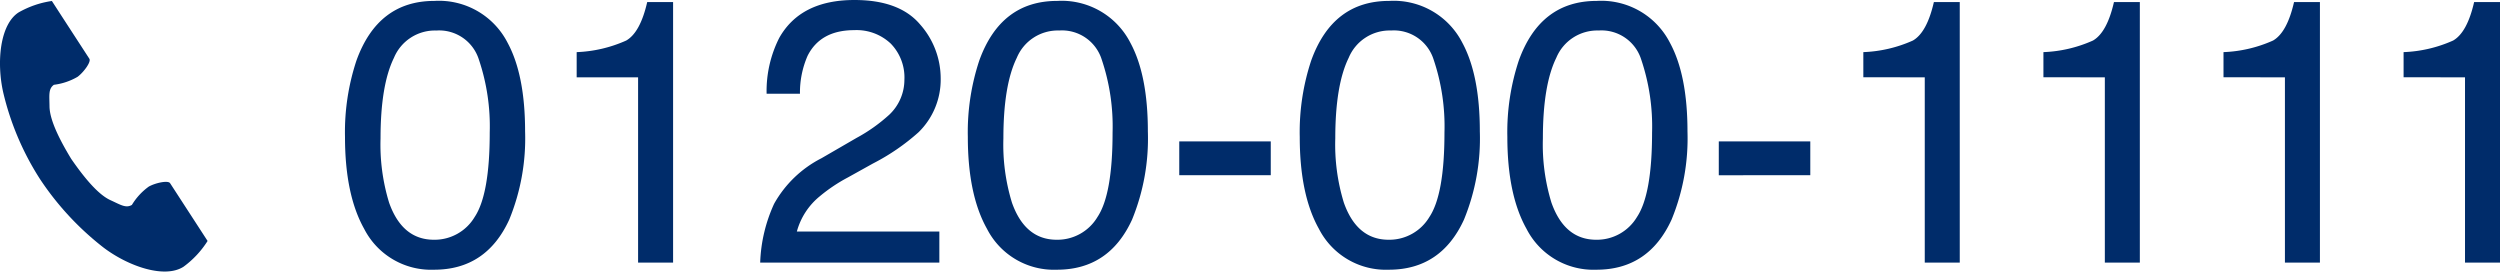 <svg xmlns="http://www.w3.org/2000/svg" width="267" height="29" viewBox="0 0 267 29">
  <g id="tel2.svg" transform="translate(590 -8433.986)">
    <path id="パス_21015" data-name="パス 21015" d="M-109.338-27.969a8.233,8.233,0,0,1,7.826,4.469q1.869,3.454,1.869,9.465a22.842,22.842,0,0,1-1.694,9.426Q-103.79.738-109.358.738a8.028,8.028,0,0,1-7.475-4.371q-2.044-3.649-2.044-9.8a24.261,24.261,0,0,1,1.226-8.177Q-115.353-27.969-109.338-27.969Zm-.039,25.507a4.984,4.984,0,0,0,4.341-2.42q1.616-2.42,1.616-9.016a22.327,22.327,0,0,0-1.168-7.835,4.445,4.445,0,0,0-4.536-3.074,4.741,4.741,0,0,0-4.526,2.918q-1.431,2.918-1.431,8.6a21.16,21.16,0,0,0,.915,6.869Q-112.764-2.462-109.377-2.462Zm15.242-17.349V-22.5a14.245,14.245,0,0,0,5.295-1.239q1.5-.868,2.239-4.108h2.764V-.023h-3.738V-19.811Zm19.6,19.789a16.332,16.332,0,0,1,1.489-6.284,12.07,12.07,0,0,1,5.052-4.859l3.738-2.166a17.6,17.6,0,0,0,3.523-2.5,5.138,5.138,0,0,0,1.6-3.708,5.183,5.183,0,0,0-1.46-3.874,5.315,5.315,0,0,0-3.893-1.434q-3.6,0-4.983,2.732a9.8,9.8,0,0,0-.818,4.059h-3.562a12.569,12.569,0,0,1,1.343-5.952q2.278-4.059,8.04-4.059,4.789,0,7,2.6a8.7,8.7,0,0,1,2.209,5.777,7.863,7.863,0,0,1-2.355,5.738A23.059,23.059,0,0,1-62.5-10.6l-2.667,1.483a17.272,17.272,0,0,0-3,2.01A7.324,7.324,0,0,0-70.619-3.34H-55.4V-.023Zm31.711-27.946A8.233,8.233,0,0,1-35-23.5q1.869,3.454,1.869,9.465A22.842,22.842,0,0,1-34.82-4.609Q-37.273.738-42.84.738a8.028,8.028,0,0,1-7.475-4.371q-2.044-3.649-2.044-9.8a24.261,24.261,0,0,1,1.226-8.177Q-48.836-27.969-42.821-27.969ZM-42.86-2.462a4.984,4.984,0,0,0,4.341-2.42Q-36.9-7.3-36.9-13.9a22.327,22.327,0,0,0-1.168-7.835,4.445,4.445,0,0,0-4.536-3.074,4.741,4.741,0,0,0-4.526,2.918q-1.431,2.918-1.431,8.6a21.16,21.16,0,0,0,.915,6.869Q-46.247-2.462-42.86-2.462Zm13.082-10.5h9.772v3.61h-9.772ZM-7.372-27.969A8.233,8.233,0,0,1,.454-23.5q1.869,3.454,1.869,9.465A22.842,22.842,0,0,1,.629-4.609Q-1.824.738-7.391.738a8.028,8.028,0,0,1-7.475-4.371q-2.044-3.649-2.044-9.8a24.261,24.261,0,0,1,1.226-8.177Q-13.387-27.969-7.372-27.969ZM-7.411-2.462A4.984,4.984,0,0,0-3.07-4.882Q-1.454-7.3-1.454-13.9a22.327,22.327,0,0,0-1.168-7.835,4.445,4.445,0,0,0-4.536-3.074,4.741,4.741,0,0,0-4.526,2.918q-1.431,2.918-1.431,8.6A21.16,21.16,0,0,0-12.2-6.424Q-10.8-2.462-7.411-2.462ZM14.8-27.969A8.233,8.233,0,0,1,22.626-23.5Q24.5-20.046,24.5-14.035A22.842,22.842,0,0,1,22.8-4.609Q20.349.738,14.781.738A8.028,8.028,0,0,1,7.306-3.633q-2.044-3.649-2.044-9.8a24.261,24.261,0,0,1,1.226-8.177Q8.785-27.969,14.8-27.969ZM14.762-2.462A4.984,4.984,0,0,0,19.1-4.882Q20.718-7.3,20.718-13.9a22.327,22.327,0,0,0-1.168-7.835,4.445,4.445,0,0,0-4.536-3.074,4.741,4.741,0,0,0-4.526,2.918q-1.431,2.918-1.431,8.6a21.16,21.16,0,0,0,.915,6.869Q11.374-2.462,14.762-2.462Zm13.082-10.5h9.772v3.61H27.843Zm15.437-6.85V-22.5a14.245,14.245,0,0,0,5.295-1.239q1.5-.868,2.239-4.108h2.764V-.023H49.841V-19.811Zm19.233,0V-22.5a14.245,14.245,0,0,0,5.295-1.239q1.5-.868,2.239-4.108h2.764V-.023H69.074V-19.811Zm19.233,0V-22.5a14.245,14.245,0,0,0,5.295-1.239q1.5-.868,2.239-4.108h2.764V-.023H88.307V-19.811Zm19.233,0V-22.5a14.245,14.245,0,0,0,5.295-1.239q1.5-.868,2.239-4.108h2.764V-.023H107.54V-19.811Z" transform="translate(-434.277 8462.053)" fill="#002c6a"/>
    <g id="電話の受話器のアイコン素材" transform="translate(-590 8434.091)">
      <path id="パス_20979" data-name="パス 20979" d="M61.694,1.224c-1.987,1.288-2.377,5.313-1.627,8.593a29.619,29.619,0,0,0,3.921,9.209A30.783,30.783,0,0,0,70.8,26.358c2.692,2.022,6.529,3.308,8.516,2.02a10.058,10.058,0,0,0,2.566-2.749l-1.067-1.645-2.936-4.523c-.218-.336-1.586-.029-2.281.364a6.613,6.613,0,0,0-1.8,1.955c-.643.371-1.181,0-2.306-.516-1.383-.636-2.937-2.61-4.174-4.4-1.13-1.858-2.3-4.082-2.318-5.6-.014-1.237-.132-1.879.469-2.314A6.621,6.621,0,0,0,67.993,8.1c.643-.474,1.481-1.6,1.263-1.933L66.321,1.649,65.253,0A10.07,10.07,0,0,0,61.694,1.224Z" transform="translate(-59.712 0.001)" fill="#002c6a"/>
    </g>
  </g>
</svg>